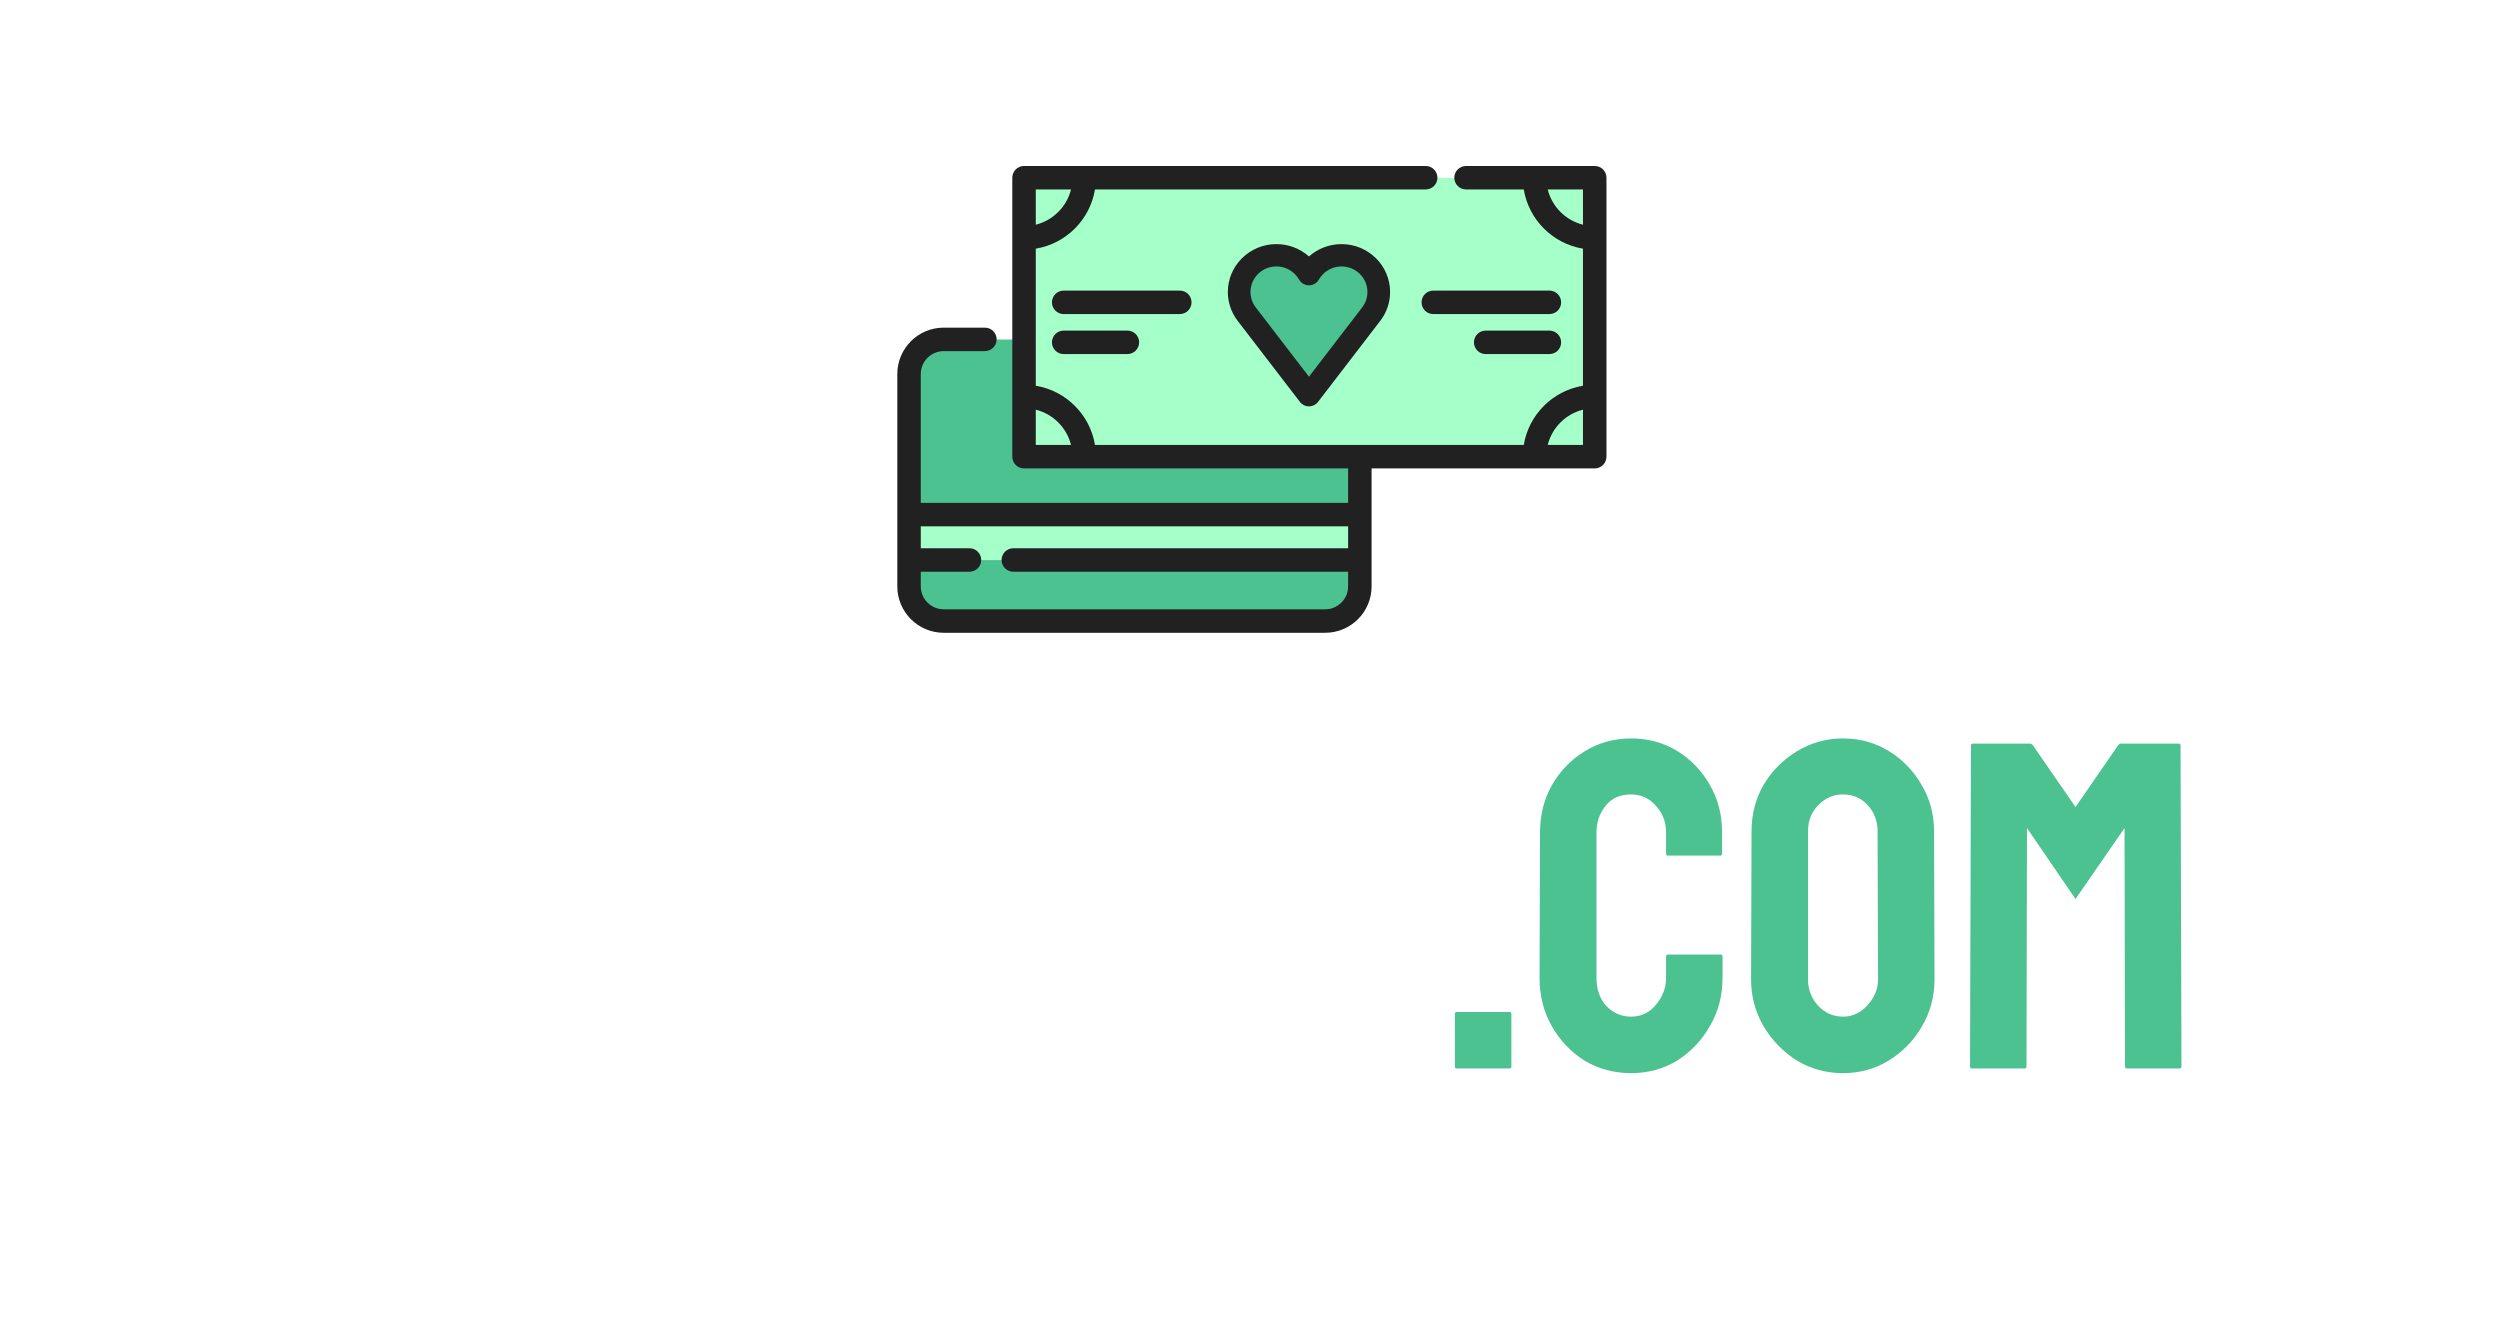 <svg width="482" height="256" viewBox="0 0 482 256" fill="none" xmlns="http://www.w3.org/2000/svg">
<g clip-path="url(#clip0_1993_32)">
<g filter="url(#filter0_di_1993_32)">
<rect x="11" y="15" width="460" height="226" rx="42" fill="none"/>
</g>
<path d="M262.435 88.075V113.085C262.435 116.773 259.445 119.763 255.757 119.763H182.198C178.51 119.763 175.52 116.773 175.52 113.085V72.137C175.52 68.449 178.509 65.459 182.198 65.459H197.689" fill="#4DC291"/>
<path d="M282.911 34.29H307.719V88.075H197.691V34.29H275.13" fill="#A5FFC9"/>
<path d="M252.706 74.5C257.5 73 261 65.5 265.5 57.5C265.5 47.321 260.773 50 252.706 50C244.639 50 239 48.321 239 58.5C246.4 66.818 246.5 72.5 252.706 74.5Z" fill="#4DC291"/>
<path d="M262.435 99.241H175.52V107.993H262.435V99.241Z" fill="#A5FFC9"/>
<path d="M307.461 32H282.654C281.404 32 280.39 33.013 280.39 34.263C280.39 35.513 281.404 36.527 282.654 36.527H293.782C294.744 42.363 299.362 46.98 305.198 47.943V74.37C299.362 75.332 294.744 79.95 293.782 85.785H211.113C210.151 79.95 205.533 75.332 199.697 74.37V47.943C205.533 46.98 210.15 42.363 211.113 36.527H274.873C276.123 36.527 277.137 35.513 277.137 34.263C277.137 33.013 276.123 32 274.873 32H197.434C196.184 32 195.17 33.013 195.17 34.263V88.049C195.17 89.299 196.184 90.312 197.434 90.312H259.915V96.951H177.527V72.111C177.527 69.676 179.508 67.695 181.942 67.695H189.888C191.138 67.695 192.152 66.682 192.152 65.432C192.152 64.182 191.138 63.169 189.888 63.169H181.942C177.011 63.169 173 67.18 173 72.111V113.058C173 117.989 177.011 122 181.942 122H255.5C260.431 122 264.442 117.989 264.442 113.058V90.312H307.461C308.711 90.312 309.725 89.299 309.725 88.049V34.263C309.725 33.013 308.711 32 307.461 32ZM255.501 117.473H181.942C179.507 117.473 177.527 115.493 177.527 113.058V110.23H186.915C188.165 110.23 189.179 109.217 189.179 107.967C189.179 106.717 188.165 105.703 186.915 105.703H177.527V101.478H259.915V105.703H195.366C194.116 105.703 193.102 106.717 193.102 107.967C193.102 109.217 194.116 110.23 195.366 110.23H259.915V113.058C259.915 115.493 257.935 117.473 255.501 117.473ZM298.4 36.527H305.198V43.325C301.863 42.492 299.233 39.862 298.4 36.527ZM206.495 36.527C205.662 39.862 203.032 42.492 199.697 43.325V36.527H206.495ZM199.697 78.987C203.032 79.82 205.662 82.45 206.495 85.785H199.697V78.987ZM298.4 85.785C299.233 82.451 301.863 79.821 305.198 78.988V85.785H298.4Z" fill="#212121"/>
<path d="M298.725 56.026H276.338C275.087 56.026 274.074 57.039 274.074 58.29C274.074 59.54 275.087 60.553 276.338 60.553H298.725C299.976 60.553 300.989 59.54 300.989 58.29C300.989 57.039 299.976 56.026 298.725 56.026Z" fill="#212121"/>
<path d="M229.729 58.29C229.729 57.039 228.716 56.026 227.466 56.026H205.078C203.828 56.026 202.814 57.039 202.814 58.29C202.814 59.54 203.828 60.553 205.078 60.553H227.466C228.716 60.553 229.729 59.54 229.729 58.29Z" fill="#212121"/>
<path d="M298.725 63.739H286.439C285.189 63.739 284.176 64.752 284.176 66.002C284.176 67.252 285.189 68.266 286.439 68.266H298.725C299.975 68.266 300.988 67.252 300.988 66.002C300.988 64.752 299.975 63.739 298.725 63.739Z" fill="#212121"/>
<path d="M205.078 63.739C203.828 63.739 202.814 64.752 202.814 66.002C202.814 67.252 203.828 68.266 205.078 68.266H217.364C218.614 68.266 219.627 67.252 219.627 66.002C219.627 64.752 218.614 63.739 217.364 63.739H205.078Z" fill="#212121"/>
<path d="M258.646 47.063C256.293 47.063 254.066 47.935 252.369 49.445C250.672 47.935 248.445 47.063 246.092 47.063C240.928 47.063 236.727 51.203 236.727 56.292C236.727 58.318 237.382 60.242 238.62 61.856L250.627 77.493C251.04 78.031 251.684 78.347 252.369 78.347C253.053 78.347 253.698 78.031 254.111 77.493L266.117 61.856C267.356 60.243 268.011 58.319 268.011 56.292C268.012 51.203 263.81 47.063 258.646 47.063ZM262.633 59.259L252.369 72.627L242.105 59.259C241.445 58.399 241.096 57.373 241.096 56.292C241.096 53.577 243.337 51.368 246.092 51.368C247.904 51.368 249.577 52.339 250.46 53.902C250.846 54.585 251.576 55.008 252.369 55.008C253.162 55.008 253.892 54.585 254.278 53.902C255.161 52.339 256.834 51.368 258.646 51.368C261.401 51.368 263.642 53.577 263.642 56.292C263.642 57.373 263.294 58.399 262.633 59.259Z" fill="#212121"/>
<path d="M76.34 206.9C73.1 206.9 70.13 206.09 67.43 204.47C64.79 202.79 62.66 200.6 61.04 197.9C59.48 195.14 58.7 192.11 58.7 188.81V184.67C58.7 184.37 58.85 184.22 59.15 184.22H69.23C69.47 184.22 69.59 184.37 69.59 184.67V188.81C69.59 190.79 70.25 192.5 71.57 193.94C72.89 195.32 74.48 196.01 76.34 196.01C78.2 196.01 79.79 195.29 81.11 193.85C82.43 192.41 83.09 190.73 83.09 188.81C83.09 186.59 81.65 184.67 78.77 183.05C77.81 182.51 76.31 181.67 74.27 180.53C72.23 179.39 70.31 178.31 68.51 177.29C65.21 175.37 62.75 172.97 61.13 170.09C59.57 167.15 58.79 163.85 58.79 160.19C58.79 156.83 59.6 153.83 61.22 151.19C62.84 148.49 64.97 146.36 67.61 144.8C70.31 143.24 73.22 142.46 76.34 142.46C79.52 142.46 82.43 143.27 85.07 144.89C87.77 146.45 89.9 148.58 91.46 151.28C93.08 153.92 93.89 156.89 93.89 160.19V167.57C93.89 167.81 93.77 167.93 93.53 167.93H83.45C83.21 167.93 83.09 167.81 83.09 167.57L83 160.19C83 158.09 82.34 156.38 81.02 155.06C79.7 153.74 78.14 153.08 76.34 153.08C74.48 153.08 72.89 153.8 71.57 155.24C70.25 156.62 69.59 158.27 69.59 160.19C69.59 162.17 70.01 163.82 70.85 165.14C71.69 166.46 73.22 167.72 75.44 168.92C75.74 169.1 76.31 169.43 77.15 169.91C78.05 170.33 79.01 170.84 80.03 171.44C81.05 171.98 81.95 172.46 82.73 172.88C83.57 173.3 84.08 173.57 84.26 173.69C87.26 175.37 89.63 177.44 91.37 179.9C93.11 182.3 93.98 185.27 93.98 188.81C93.98 192.23 93.17 195.32 91.55 198.08C89.99 200.78 87.86 202.94 85.16 204.56C82.52 206.12 79.58 206.9 76.34 206.9ZM100.6 206C100.36 206 100.24 205.85 100.24 205.55L100.33 143.72C100.33 143.48 100.45 143.36 100.69 143.36H129.58C129.82 143.36 129.94 143.51 129.94 143.81V153.89C129.94 154.13 129.82 154.25 129.58 154.25H111.13V168.29H129.58C129.82 168.29 129.94 168.41 129.94 168.65L130.03 178.82C130.03 179.06 129.91 179.18 129.67 179.18H111.13V194.93H129.67C129.91 194.93 130.03 195.08 130.03 195.38V205.64C130.03 205.88 129.91 206 129.67 206H100.6ZM152.805 206.9C149.565 206.9 146.595 206.09 143.895 204.47C141.255 202.79 139.125 200.6 137.505 197.9C135.945 195.14 135.165 192.11 135.165 188.81V184.67C135.165 184.37 135.315 184.22 135.615 184.22H145.695C145.935 184.22 146.055 184.37 146.055 184.67V188.81C146.055 190.79 146.715 192.5 148.035 193.94C149.355 195.32 150.945 196.01 152.805 196.01C154.665 196.01 156.255 195.29 157.575 193.85C158.895 192.41 159.555 190.73 159.555 188.81C159.555 186.59 158.115 184.67 155.235 183.05C154.275 182.51 152.775 181.67 150.735 180.53C148.695 179.39 146.775 178.31 144.975 177.29C141.675 175.37 139.215 172.97 137.595 170.09C136.035 167.15 135.255 163.85 135.255 160.19C135.255 156.83 136.065 153.83 137.685 151.19C139.305 148.49 141.435 146.36 144.075 144.8C146.775 143.24 149.685 142.46 152.805 142.46C155.985 142.46 158.895 143.27 161.535 144.89C164.235 146.45 166.365 148.58 167.925 151.28C169.545 153.92 170.355 156.89 170.355 160.19V167.57C170.355 167.81 170.235 167.93 169.995 167.93H159.915C159.675 167.93 159.555 167.81 159.555 167.57L159.465 160.19C159.465 158.09 158.805 156.38 157.485 155.06C156.165 153.74 154.605 153.08 152.805 153.08C150.945 153.08 149.355 153.8 148.035 155.24C146.715 156.62 146.055 158.27 146.055 160.19C146.055 162.17 146.475 163.82 147.315 165.14C148.155 166.46 149.685 167.72 151.905 168.92C152.205 169.1 152.775 169.43 153.615 169.91C154.515 170.33 155.475 170.84 156.495 171.44C157.515 171.98 158.415 172.46 159.195 172.88C160.035 173.3 160.545 173.57 160.725 173.69C163.725 175.37 166.095 177.44 167.835 179.9C169.575 182.3 170.445 185.27 170.445 188.81C170.445 192.23 169.635 195.32 168.015 198.08C166.455 200.78 164.325 202.94 161.625 204.56C158.985 206.12 156.045 206.9 152.805 206.9ZM177.064 206C176.824 206 176.704 205.85 176.704 205.55L176.884 143.81C176.884 143.51 177.004 143.36 177.244 143.36H187.324C187.564 143.36 187.684 143.51 187.684 143.81V165.14L201.814 143.72C201.994 143.48 202.204 143.36 202.444 143.36H212.794C213.034 143.36 213.094 143.48 212.974 143.72L197.404 168.56L214.864 205.64C214.984 205.88 214.834 206 214.414 206H203.434C203.134 206 202.954 205.88 202.894 205.64L190.744 179.18L187.594 184.13V205.55C187.594 205.85 187.474 206 187.234 206H177.064ZM219.252 206C219.012 206 218.892 205.85 218.892 205.55L218.982 143.72C218.982 143.48 219.132 143.36 219.432 143.36H229.422C229.722 143.36 229.872 143.48 229.872 143.72L229.782 168.2H243.282V143.72C243.282 143.48 243.402 143.36 243.642 143.36H253.632C253.932 143.36 254.082 143.48 254.082 143.72L254.262 205.55C254.262 205.85 254.112 206 253.812 206H243.732C243.432 206 243.282 205.85 243.282 205.55V179.09H229.782V205.55C229.782 205.85 229.662 206 229.422 206H219.252ZM262.057 206C261.757 206 261.607 205.85 261.607 205.55L261.697 143.72C261.697 143.48 261.817 143.36 262.057 143.36H272.137C272.377 143.36 272.497 143.48 272.497 143.72L272.587 205.55C272.587 205.85 272.467 206 272.227 206H262.057Z" fill="#FFFFFF"/>
<path d="M280.863 206C280.623 206 280.503 205.88 280.503 205.64V195.47C280.503 195.23 280.623 195.11 280.863 195.11H291.033C291.273 195.11 291.393 195.23 291.393 195.47V205.64C291.393 205.88 291.273 206 291.033 206H280.863ZM314.466 206.9C311.166 206.9 308.166 206.09 305.466 204.47C302.826 202.79 300.726 200.57 299.166 197.81C297.606 195.05 296.826 191.96 296.826 188.54L296.916 160.46C296.916 157.16 297.666 154.16 299.166 151.46C300.726 148.7 302.826 146.51 305.466 144.89C308.166 143.21 311.166 142.37 314.466 142.37C317.766 142.37 320.736 143.18 323.376 144.8C326.016 146.42 328.116 148.61 329.676 151.37C331.236 154.07 332.016 157.1 332.016 160.46V164.6C332.016 164.84 331.896 164.96 331.656 164.96H321.576C321.336 164.96 321.216 164.84 321.216 164.6V160.46C321.216 158.48 320.556 156.77 319.236 155.33C317.976 153.89 316.386 153.17 314.466 153.17C312.306 153.17 310.656 153.92 309.516 155.42C308.376 156.86 307.806 158.54 307.806 160.46V188.54C307.806 190.76 308.436 192.56 309.696 193.94C311.016 195.32 312.606 196.01 314.466 196.01C316.386 196.01 317.976 195.26 319.236 193.76C320.556 192.2 321.216 190.46 321.216 188.54V184.4C321.216 184.16 321.336 184.04 321.576 184.04H331.746C331.986 184.04 332.106 184.16 332.106 184.4V188.54C332.106 191.96 331.296 195.05 329.676 197.81C328.116 200.57 326.016 202.79 323.376 204.47C320.736 206.09 317.766 206.9 314.466 206.9ZM355.337 206.9C352.097 206.9 349.127 206.09 346.427 204.47C343.787 202.79 341.657 200.6 340.037 197.9C338.417 195.14 337.607 192.11 337.607 188.81L337.697 160.28C337.697 156.98 338.477 153.98 340.037 151.28C341.657 148.58 343.817 146.42 346.517 144.8C349.217 143.18 352.157 142.37 355.337 142.37C358.577 142.37 361.517 143.18 364.157 144.8C366.797 146.42 368.897 148.58 370.457 151.28C372.077 153.98 372.887 156.98 372.887 160.28L372.977 188.81C372.977 192.11 372.167 195.14 370.547 197.9C368.987 200.6 366.857 202.79 364.157 204.47C361.517 206.09 358.577 206.9 355.337 206.9ZM355.337 196.01C357.137 196.01 358.697 195.29 360.017 193.85C361.397 192.35 362.087 190.67 362.087 188.81L361.997 160.28C361.997 158.3 361.367 156.62 360.107 155.24C358.847 153.86 357.257 153.17 355.337 153.17C353.477 153.17 351.887 153.86 350.567 155.24C349.247 156.56 348.587 158.24 348.587 160.28V188.81C348.587 190.79 349.247 192.5 350.567 193.94C351.887 195.32 353.477 196.01 355.337 196.01ZM380.18 206C379.94 206 379.82 205.85 379.82 205.55L380 143.72C380 143.48 380.12 143.36 380.36 143.36H391.34C391.58 143.36 391.79 143.48 391.97 143.72L400.16 155.6L408.35 143.72C408.53 143.48 408.74 143.36 408.98 143.36H420.05C420.29 143.36 420.41 143.48 420.41 143.72L420.59 205.55C420.59 205.85 420.47 206 420.23 206H410.06C409.82 206 409.7 205.85 409.7 205.55L409.61 159.65L400.16 173.33L390.8 159.65L390.71 205.55C390.71 205.85 390.59 206 390.35 206H380.18Z" fill="#4DC291"/>
</g>
<defs>
<filter id="filter0_di_1993_32" x="-1" y="6" width="484" height="250" filterUnits="userSpaceOnUse" color-interpolation-filters="sRGB">
<feFlood flood-opacity="0" result="BackgroundImageFix"/>
<feColorMatrix in="SourceAlpha" type="matrix" values="0 0 0 0 0 0 0 0 0 0 0 0 0 0 0 0 0 0 127 0" result="hardAlpha"/>
<feOffset dy="3"/>
<feGaussianBlur stdDeviation="6"/>
<feComposite in2="hardAlpha" operator="out"/>
<feColorMatrix type="matrix" values="0 0 0 0 0 0 0 0 0 0 0 0 0 0 0 0 0 0 0.1 0"/>
<feBlend mode="normal" in2="BackgroundImageFix" result="effect1_dropShadow_1993_32"/>
<feBlend mode="normal" in="SourceGraphic" in2="effect1_dropShadow_1993_32" result="shape"/>
<feColorMatrix in="SourceAlpha" type="matrix" values="0 0 0 0 0 0 0 0 0 0 0 0 0 0 0 0 0 0 127 0" result="hardAlpha"/>
<feOffset dy="-3"/>
<feComposite in2="hardAlpha" operator="arithmetic" k2="-1" k3="1"/>
<feColorMatrix type="matrix" values="0 0 0 0 0 0 0 0 0 0 0 0 0 0 0 0 0 0 0.1 0"/>
<feBlend mode="normal" in2="shape" result="effect2_innerShadow_1993_32"/>
</filter>
<clipPath id="clip0_1993_32">
<rect width="482" height="256" fill="none"/>
</clipPath>
</defs>
</svg>
